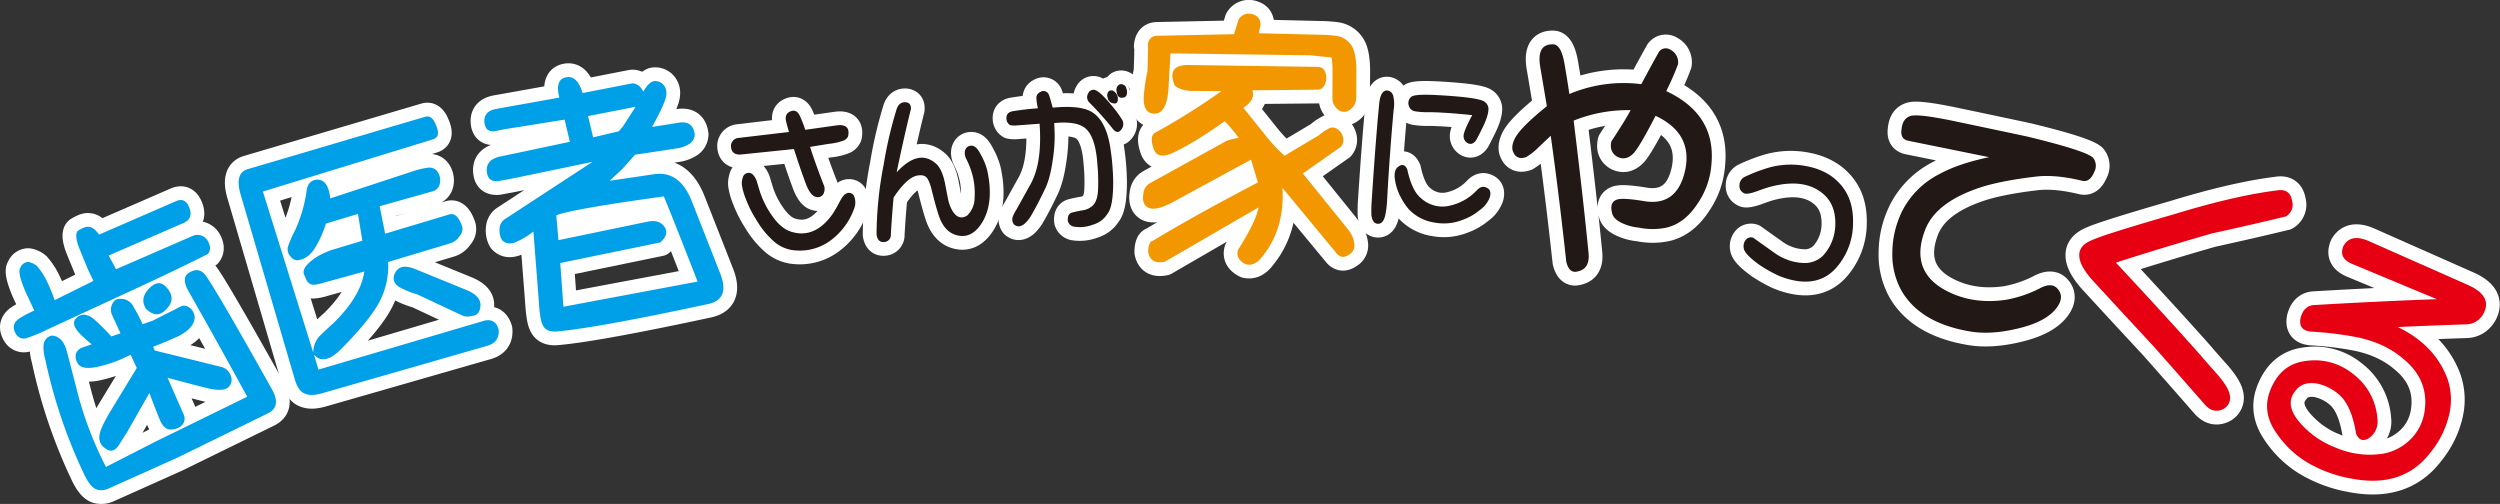 <svg id="indexのコピー" xmlns="http://www.w3.org/2000/svg" width="910" height="183.44" viewBox="0 0 910 183.44">
  <rect x="0" y="0" width="910" height="183.44" fill="#333333" stroke="none"/>
  <defs>
    <style>
      .cls-1 {
        fill: none;
        stroke: #fff;
        stroke-linecap: round;
        stroke-linejoin: round;
        stroke-width: 10px;
      }

      .cls-2 {
        fill: #00a0e9;
      }

      .cls-3 {
        fill: #221815;
      }

      .cls-4 {
        fill: #f39700;
      }

      .cls-5 {
        fill: #e60012;
      }
    </style>
  </defs>
  <title>renkei_h1</title>
  <g>
    <g>
      <path class="cls-1" d="M565.16,322.68q4.44-4.14.31-8.46-2.91-3.22-6.61,1-3,3.47-.66,7Q562,325.81,565.16,322.68Zm-32.54,15.95a4.46,4.46,0,0,0,1.17,4q2,2,8.57.18a44.64,44.64,0,0,0,7.59-2.69l2.62-1.22,2.22,4.79-10.22,16.81q-2.93,5.1-3.3,7.36-0.76,3.69,3,5.68,2.25,1,4.07-1.89t2.67-4.15l8.37-14.7q3.07,8.15,4,10.19c0.85,1.83,1.91,2.85,3.2,3.09a6.44,6.44,0,0,0,4.1-1.07,3.54,3.54,0,0,0,1.34-4L566,347.26q8.49,2.29,14.89,3.89,5.5,1.19,7.22-.44a3.72,3.72,0,0,0,.9-4.16,4.91,4.91,0,0,0-3.65-3.29l-24-5.92L560.72,336q6-2.36,9.46-4,5.65-3,5.68-6.8a4.65,4.65,0,0,0-1.43-3.08q-1.83-1.65-3.57-.84l-10.31,5.21-3.65,1.28a57.46,57.46,0,0,0-3.31-6.36,5.08,5.08,0,0,0-3.78-2.82c-1.78-.28-3,0.15-3.65,1.28a4.75,4.75,0,0,0-.29,4.71l3,6.5-3.36,1.14a73.11,73.11,0,0,0-6.56-6.52q-3.78-2.81-6.34,0-1.85,2.11,1.51,5.54a54.62,54.62,0,0,0,4.26,3.84l-3.65,1.28A3.57,3.57,0,0,0,532.62,338.63Zm40.8-29.35q-2.3,1.91.06,6.21,11.76,20.74,21.5,38.67l-33.41,16.35-18,9.2A130.39,130.39,0,0,1,532.9,351.4l-3.55-13.74q-1.51-5.54-5.5-5.76a3.79,3.79,0,0,0-3,3.47,14.64,14.64,0,0,0,.61,5.12,187.64,187.64,0,0,0,14.07,41.7q2.54,5.47,5.22,5.89a6,6,0,0,0,3.67-.46l24.87-11.14,33.12-16.22q5.23-2.43,1.47-9Q583,314,579.64,309.72,577.18,306.71,573.42,309.28Zm-51.11,3.37a23.78,23.78,0,0,0-3.89-6.09,6.28,6.28,0,0,0-3.15-1.45,3.15,3.15,0,0,0-2.88,2.17q-1.14,1.37,1.75,8.34l3.34,7.18a38.28,38.28,0,0,0-5.65,3q-3.17,2.31-.84,5.8a3.3,3.3,0,0,0,3.44,1.31,58.83,58.83,0,0,0,8-3.31L556.16,314q14.53-6.75,24.55-11.82,1.55-2-.16-4.91a4.31,4.31,0,0,0-5.37-1.67l-27.94,12.15-2.68-5,27.36-11.88q3.49-1.62,2-5.52T569,283l-27.94,12.15q-2-2.81-3.78-2.82-1.19-.27-3.94,1.42-1.43,1.5.67,6.76l3,7.32L539,312l-14.09,7A65.41,65.41,0,0,0,522.31,312.64Z" transform="translate(-505 -209.75)"/>
      <path class="cls-2" d="M565.16,322.68q4.44-4.14.31-8.46-2.91-3.22-6.61,1-3,3.47-.66,7Q562,325.81,565.16,322.68Zm-32.54,15.95a4.46,4.46,0,0,0,1.17,4q2,2,8.57.18a44.64,44.64,0,0,0,7.59-2.69l2.62-1.22,2.22,4.79-10.22,16.81q-2.93,5.1-3.3,7.36-0.76,3.69,3,5.68,2.25,1,4.07-1.89t2.67-4.15l8.37-14.7q3.07,8.15,4,10.19c0.85,1.83,1.91,2.85,3.2,3.09a6.44,6.44,0,0,0,4.1-1.07,3.54,3.54,0,0,0,1.34-4L566,347.26q8.49,2.29,14.89,3.89,5.5,1.19,7.22-.44a3.72,3.72,0,0,0,.9-4.16,4.91,4.91,0,0,0-3.65-3.29l-24-5.92L560.72,336q6-2.36,9.46-4,5.65-3,5.68-6.8a4.65,4.65,0,0,0-1.43-3.08q-1.83-1.65-3.57-.84l-10.31,5.21-3.65,1.28a57.46,57.46,0,0,0-3.31-6.36,5.08,5.08,0,0,0-3.78-2.82c-1.78-.28-3,0.15-3.65,1.28a4.75,4.75,0,0,0-.29,4.71l3,6.5-3.36,1.14a73.11,73.11,0,0,0-6.56-6.52q-3.78-2.81-6.34,0-1.85,2.11,1.51,5.54a54.62,54.62,0,0,0,4.26,3.84l-3.65,1.28A3.57,3.57,0,0,0,532.62,338.63Zm40.8-29.35q-2.3,1.91.06,6.21,11.76,20.74,21.5,38.67l-33.41,16.35-18,9.2A130.39,130.39,0,0,1,532.9,351.4l-3.55-13.74q-1.51-5.54-5.5-5.76a3.79,3.79,0,0,0-3,3.47,14.64,14.64,0,0,0,.61,5.12,187.64,187.64,0,0,0,14.07,41.7q2.54,5.47,5.22,5.89a6,6,0,0,0,3.67-.46l24.87-11.14,33.12-16.22q5.23-2.43,1.47-9Q583,314,579.64,309.72,577.18,306.71,573.42,309.28Zm-51.11,3.37a23.78,23.78,0,0,0-3.89-6.09,6.28,6.28,0,0,0-3.15-1.45,3.15,3.15,0,0,0-2.88,2.17q-1.14,1.37,1.75,8.34l3.34,7.18a38.28,38.28,0,0,0-5.65,3q-3.17,2.31-.84,5.8a3.3,3.3,0,0,0,3.44,1.31,58.83,58.83,0,0,0,8-3.31L556.16,314q14.53-6.75,24.55-11.82,1.55-2-.16-4.91a4.31,4.31,0,0,0-5.37-1.67l-27.94,12.15-2.68-5,27.36-11.88q3.49-1.62,2-5.52T569,283l-27.94,12.15q-2-2.81-3.78-2.82-1.19-.27-3.94,1.42-1.43,1.5.67,6.76l3,7.32L539,312l-14.09,7A65.41,65.41,0,0,0,522.31,312.64Z" transform="translate(-505 -209.75)"/>
    </g>
    <g>
      <path class="cls-1" d="M648.44,310q-0.78,3,2.75,4.69a31,31,0,0,0,5.69,2.22l16.37,7.67a4.66,4.66,0,0,0,3.4.16q3-.11,3.23-3.73t-5.44-5.84l-18.32-7.48Q650,305.2,648.44,310Zm-21.93,17.24q-2.64,2.37-5,4.65a8.73,8.73,0,0,0-2.47,6.26l-18.35-58.68,61.9-19q3.06-.92,1-5.43-1.4-3.51-3.85-2.78l-64.57,19.06q-4.92,1.48-2.52,9.42L612.35,348q1.31,4.33,3.89,5.13,2.28,0.88,6.27-.31l59.16-17q5.32-1.22,4.83-6.18-1.2-4-5-3.22l-60.58,17.85-1.63-5.42q3.56,4.05,9.53-1.69,9.5-9.56,13.31-15.83a28,28,0,0,0,4.15-16.22L669,298.29a6.21,6.21,0,0,0,3.25-2.55,3.73,3.73,0,0,0,.75-4.16q-1.72-4.6-4.48-3.77l-23.33,7-2-10,19.45-5.46a3.74,3.74,0,0,0,2.33-2.28,5.54,5.54,0,0,0,.05-3.17c-0.65-2.17-2-3.21-4-3.14a27.39,27.39,0,0,0-5.33,1.21l-30.48,10q-0.73-6.87-4.74-6.84-3.29.21-3.84,3.92a51.87,51.87,0,0,1-4.08,14.23,47.12,47.12,0,0,0-2.77,6.35,3.94,3.94,0,0,0,1.09,3.61,3,3,0,0,0,2.39,1.25q4.21-.47,6.81-5.2a38.26,38.26,0,0,0,3.57-8.16l11.66-3.51,1.6,9.76-11.36,3.42q-6.34,2.3-9.26,5.94-1.41,2-.25,3.62c0.58,1.93,1.56,2.95,2.93,3.06a16.2,16.2,0,0,0,4.1-.84l14.54-4Q636.32,317.59,626.51,327.24Z" transform="translate(-505 -209.75)"/>
      <path class="cls-2" d="M648.44,310q-0.78,3,2.75,4.69a31,31,0,0,0,5.69,2.22l16.37,7.67a4.66,4.66,0,0,0,3.4.16q3-.11,3.23-3.73t-5.44-5.84l-18.32-7.48Q650,305.2,648.44,310Zm-21.93,17.24q-2.64,2.37-5,4.65a8.73,8.73,0,0,0-2.47,6.26l-18.35-58.68,61.9-19q3.06-.92,1-5.43-1.4-3.51-3.85-2.78l-64.57,19.06q-4.92,1.48-2.52,9.42L612.35,348q1.31,4.33,3.89,5.13,2.28,0.88,6.27-.31l59.16-17q5.32-1.22,4.83-6.18-1.2-4-5-3.22l-60.58,17.85-1.63-5.42q3.56,4.05,9.53-1.69,9.5-9.56,13.31-15.83a28,28,0,0,0,4.15-16.22L669,298.29a6.21,6.21,0,0,0,3.25-2.55,3.73,3.73,0,0,0,.75-4.16q-1.72-4.6-4.48-3.77l-23.33,7-2-10,19.45-5.46a3.74,3.74,0,0,0,2.33-2.28,5.54,5.54,0,0,0,.05-3.17c-0.65-2.17-2-3.21-4-3.14a27.39,27.39,0,0,0-5.33,1.21l-30.48,10q-0.73-6.87-4.74-6.84-3.29.21-3.84,3.92a51.87,51.87,0,0,1-4.08,14.23,47.12,47.12,0,0,0-2.77,6.35,3.94,3.94,0,0,0,1.09,3.61,3,3,0,0,0,2.39,1.25q4.21-.47,6.81-5.2a38.26,38.26,0,0,0,3.57-8.16l11.66-3.51,1.6,9.76-11.36,3.42q-6.34,2.3-9.26,5.94-1.41,2-.25,3.62c0.58,1.93,1.56,2.95,2.93,3.06a16.2,16.2,0,0,0,4.1-.84l14.54-4Q636.32,317.59,626.51,327.24Z" transform="translate(-505 -209.75)"/>
    </g>
    <g>
      <path class="cls-1" d="M730.26,257.54l-9.37,2.21L719.06,252l17.3-3.38-4.51,7Zm-22.77,30.58q5.44-2.22,39.16-6.88,4.37,10.68,12.27,31l-48.84,9.16-1.15-15.92,36.43-7.5q3.34-3,1.5-5.67t-5.93-1.92l-32.65,6.77Zm-26-33q0.51,2.6,3.41,2.41l3.77-.74,21.85-3.5,1.91,8.08-25.1,5.29q-6,1.17-5,6.35,0.58,3,4.11,2.66l5.35-1,28.87-6-31.86,20.83a4.26,4.26,0,0,0-1.94,3.45,6.72,6.72,0,0,0,.8,4.07q1.69,2,4.77,1a29.19,29.19,0,0,0,6.73-4l1.94,25q0.43,7.21,1.42,8.95,1.21,2.83,5.37,2.41,14.45-1.29,54.58-9.9,8.49-1.66,4.65-11.28l-10.39-26.41q-4.44-11-13.64-9.63l-16.19,2.4,4.7-4.38,4.55-5.12L752,263.66a11.27,11.27,0,0,0,3.95-1.54,4.24,4.24,0,0,0,1.94-3.45q-0.63-4.87-5.42-4.32l-10.14,1.6q5.09-9.06,5.21-11.78a4.49,4.49,0,0,0-1.43-3.95,4,4,0,0,0-3.44-.86q-1.81.74-3.51,3.76-1.6-3.15-4.18-3l-17.93,3.5q-1.94-6.54-6-5.74-3.78.74-2.69,6.29l0.22,1.11-23,4.12Q680.51,250.35,681.45,255.16Z" transform="translate(-505 -209.75)"/>
      <path class="cls-2" d="M730.26,257.54l-9.37,2.21L719.06,252l17.3-3.38-4.51,7Zm-22.77,30.58q5.44-2.22,39.16-6.88,4.37,10.68,12.27,31l-48.84,9.16-1.15-15.92,36.43-7.5q3.34-3,1.5-5.67t-5.93-1.92l-32.65,6.77Zm-26-33q0.51,2.6,3.41,2.41l3.77-.74,21.85-3.5,1.91,8.08-25.1,5.29q-6,1.17-5,6.35,0.58,3,4.11,2.66l5.35-1,28.87-6-31.86,20.83a4.26,4.26,0,0,0-1.94,3.45,6.72,6.72,0,0,0,.8,4.07q1.69,2,4.77,1a29.19,29.19,0,0,0,6.73-4l1.94,25q0.43,7.21,1.42,8.95,1.21,2.83,5.37,2.41,14.45-1.29,54.58-9.9,8.49-1.66,4.65-11.28l-10.39-26.41q-4.44-11-13.64-9.63l-16.19,2.4,4.7-4.38,4.55-5.12L752,263.66a11.27,11.27,0,0,0,3.95-1.54,4.24,4.24,0,0,0,1.94-3.45q-0.63-4.87-5.42-4.32l-10.14,1.6q5.09-9.06,5.21-11.78a4.49,4.49,0,0,0-1.43-3.95,4,4,0,0,0-3.44-.86q-1.81.74-3.51,3.76-1.6-3.15-4.18-3l-17.93,3.5q-1.94-6.54-6-5.74-3.78.74-2.69,6.29l0.22,1.11-23,4.12Q680.51,250.35,681.45,255.16Z" transform="translate(-505 -209.75)"/>
    </g>
    <g>
      <path class="cls-1" d="M810.74,283a50.47,50.47,0,0,1-2.7,4.68q-6.41,9-14.88,6.47-3.83-1.1-7.16-5.93a32.44,32.44,0,0,1-4.42-8.79l-1-3.29a6.37,6.37,0,0,0-1.3-2.57,2.2,2.2,0,0,0-3.95,1,5.66,5.66,0,0,0-.2,3,22.05,22.05,0,0,0,1.37,4.62,41.19,41.19,0,0,0,3.89,7.71,31.76,31.76,0,0,0,6,7.45,13.08,13.08,0,0,0,8,3.54,18.84,18.84,0,0,0,13.45-4A24.54,24.54,0,0,0,815.78,286a6,6,0,0,0,.19-4.59,2,2,0,0,0-2.87-1.23C812.35,280.47,811.57,281.41,810.74,283Zm-14.66-31.21c-0.87-1.72-2.09-2.16-3.66-1.36q-1.82.92-1.32,3.36,0.42,1.78,1.09,4L773.47,260a3,3,0,0,0-2.39,2.59q-0.08,3.89,4.12,3.35L794,264q2,6.37,4.34,12.68Q800,281,802,281.42a2.3,2.3,0,0,0,2.91-1.51,3.84,3.84,0,0,0-.21-3.17q-3.19-8.26-4.83-13.53l7-1.13a19.44,19.44,0,0,0,4.9-1.08,2.91,2.91,0,0,0,1.93-1.61q1-4.68-4.2-4L798.11,257A42.31,42.31,0,0,0,796.09,251.83Z" transform="translate(-505 -209.75)"/>
      <path class="cls-3" d="M810.74,283a50.47,50.47,0,0,1-2.7,4.68q-6.41,9-14.88,6.47-3.83-1.1-7.16-5.93a32.44,32.44,0,0,1-4.42-8.79l-1-3.29a6.37,6.37,0,0,0-1.3-2.57,2.2,2.2,0,0,0-3.95,1,5.66,5.66,0,0,0-.2,3,22.05,22.05,0,0,0,1.37,4.62,41.19,41.19,0,0,0,3.89,7.71,31.76,31.76,0,0,0,6,7.45,13.08,13.08,0,0,0,8,3.54,18.84,18.84,0,0,0,13.45-4A24.54,24.54,0,0,0,815.78,286a6,6,0,0,0,.19-4.59,2,2,0,0,0-2.87-1.23C812.35,280.47,811.57,281.41,810.74,283Zm-14.66-31.21c-0.87-1.72-2.09-2.16-3.66-1.36q-1.82.92-1.32,3.36,0.42,1.78,1.09,4L773.47,260a3,3,0,0,0-2.39,2.59q-0.08,3.89,4.12,3.35L794,264q2,6.37,4.34,12.68Q800,281,802,281.42a2.3,2.3,0,0,0,2.91-1.51,3.84,3.84,0,0,0-.21-3.17q-3.19-8.26-4.83-13.53l7-1.13a19.44,19.44,0,0,0,4.9-1.08,2.91,2.91,0,0,0,1.93-1.61q1-4.68-4.2-4L798.11,257A42.31,42.31,0,0,0,796.09,251.83Z" transform="translate(-505 -209.75)"/>
    </g>
    <g>
      <path class="cls-1" d="M852.66,295.19q6,2,10-4.72,4.21-7.18,1.68-18.77a22,22,0,0,0-2-5.05c-0.93-1.89-1.74-3-2.42-3.43a2.37,2.37,0,0,0-3.07.26q-1.23,1.47-.25,3.88a29,29,0,0,1,2.5,6.6,25.72,25.72,0,0,1,.66,7.67,9,9,0,0,1-2.72,6.59q-2.93,1.84-5.14-1.38a13.43,13.43,0,0,1-1.71-4.17q-0.33-1.56-1-5.14-1.11-6.26-3.61-8.32-6.25-5.37-14.2,3.26,2.73-13.18,5.18-22.93,0.19-2.28-1.76-2.57-2.53-.23-3.45,2.57a152,152,0,0,0-4.66,19.93,137.43,137.43,0,0,0-2.63,25.66c0.29,1.94,1.21,2.85,2.74,2.72a2.54,2.54,0,0,0,2.47-2.71q0.38-6.85,1-13.48,4.78-7.23,8.58-8,2.28-.42,3.34.62t1.94,4.6q1.48,6,2.52,9.1Q848.48,293.73,852.66,295.19Z" transform="translate(-505 -209.75)"/>
      <path class="cls-3" d="M852.66,295.19q6,2,10-4.72,4.21-7.18,1.68-18.77a22,22,0,0,0-2-5.05c-0.93-1.89-1.74-3-2.42-3.43a2.37,2.37,0,0,0-3.07.26q-1.23,1.47-.25,3.88a29,29,0,0,1,2.5,6.6,25.72,25.72,0,0,1,.66,7.67,9,9,0,0,1-2.72,6.59q-2.93,1.84-5.14-1.38a13.43,13.43,0,0,1-1.71-4.17q-0.33-1.56-1-5.14-1.11-6.26-3.61-8.32-6.25-5.37-14.2,3.26,2.73-13.18,5.18-22.93,0.19-2.28-1.76-2.57-2.53-.23-3.45,2.57a152,152,0,0,0-4.66,19.93,137.43,137.43,0,0,0-2.63,25.66c0.29,1.94,1.21,2.85,2.74,2.72a2.54,2.54,0,0,0,2.47-2.71q0.38-6.85,1-13.48,4.78-7.23,8.58-8,2.28-.42,3.34.62t1.94,4.6q1.48,6,2.52,9.1Q848.48,293.73,852.66,295.19Z" transform="translate(-505 -209.75)"/>
    </g>
    <g>
      <path class="cls-1" d="M914,245.25a1.39,1.39,0,0,0,1.11-1A3.44,3.44,0,0,0,915,242a1.91,1.91,0,0,0-2.57-1.47,2.14,2.14,0,0,0-1,2.31Q911.7,245.8,914,245.25Zm-4.14,2q2.35,0.8,2-2.13a3.44,3.44,0,0,0-1.85-2.41q-1.75-.37-2,1.68Q908.28,246.87,909.84,247.25Zm-0.56.48q-3.47-4.14-5.23-5a2,2,0,0,0-2.85.81,2.78,2.78,0,0,0,.16,3.39,108.27,108.27,0,0,1,8.73,9.79q1.83,2.18,3.27-.15a3.12,3.12,0,0,0-.17-3.62A39.57,39.57,0,0,0,909.28,247.73Zm-15.56,42.62a2.77,2.77,0,0,0,2.4,1.93,13.21,13.21,0,0,0,6.7-.76,9,9,0,0,0,5.21-3.86q2.19-2.59,2.15-11.88a87.07,87.07,0,0,0-.9-11.28q-1.47-11-7.2-14.17-4.15-2.3-13.93-1.4-0.94-3.58-1.37-4.69a2.1,2.1,0,0,0-3.13-1,2.32,2.32,0,0,0-1.43,2.33,22.41,22.41,0,0,0,.55,3.6,94.39,94.39,0,0,0-9.38,1.11q-2.48.57-2,3.26a2.89,2.89,0,0,0,1.24,1.75,8.43,8.43,0,0,0,2.51.11l8.25-.61q1,14.23-3.23,21.9L875,286a13.35,13.35,0,0,0-1.41,2.78,3.06,3.06,0,0,0,.51,2.69q1.8,1.5,4-.41a12.89,12.89,0,0,0,2.36-3.05q2.32-4,4.6-8.82,2.13-3.95,3.14-11.25a55.58,55.58,0,0,0,.66-10.68l-0.12-2.71q8.24-.83,11.45,2,3.61,3.23,4.25,12.94a65.76,65.76,0,0,1,.24,9.5q-0.21,3.86-1.86,5.52a6.65,6.65,0,0,1-3.39,1.74,41.67,41.67,0,0,0-4.2.87C894,287.47,893.51,288.55,893.72,290.35Z" transform="translate(-505 -209.75)"/>
      <path class="cls-3" d="M914,245.25a1.39,1.39,0,0,0,1.11-1A3.44,3.44,0,0,0,915,242a1.91,1.91,0,0,0-2.57-1.47,2.14,2.14,0,0,0-1,2.31Q911.7,245.8,914,245.25Zm-4.14,2q2.35,0.8,2-2.13a3.44,3.44,0,0,0-1.85-2.41q-1.75-.37-2,1.68Q908.28,246.87,909.84,247.25Zm-0.56.48q-3.47-4.14-5.23-5a2,2,0,0,0-2.85.81,2.78,2.78,0,0,0,.16,3.39,108.27,108.27,0,0,1,8.73,9.79q1.83,2.18,3.27-.15a3.12,3.12,0,0,0-.17-3.62A39.57,39.57,0,0,0,909.28,247.73Zm-15.56,42.62a2.77,2.77,0,0,0,2.4,1.93,13.21,13.21,0,0,0,6.7-.76,9,9,0,0,0,5.21-3.86q2.19-2.59,2.15-11.88a87.07,87.07,0,0,0-.9-11.28q-1.47-11-7.2-14.17-4.15-2.3-13.93-1.4-0.94-3.58-1.37-4.69a2.1,2.1,0,0,0-3.13-1,2.32,2.32,0,0,0-1.43,2.33,22.41,22.41,0,0,0,.55,3.6,94.39,94.39,0,0,0-9.38,1.11q-2.48.57-2,3.26a2.89,2.89,0,0,0,1.24,1.75,8.43,8.43,0,0,0,2.51.11l8.25-.61q1,14.23-3.23,21.9L875,286a13.35,13.35,0,0,0-1.41,2.78,3.06,3.06,0,0,0,.51,2.69q1.8,1.5,4-.41a12.89,12.89,0,0,0,2.36-3.05q2.32-4,4.6-8.82,2.13-3.95,3.14-11.25a55.58,55.58,0,0,0,.66-10.68l-0.12-2.71q8.24-.83,11.45,2,3.61,3.23,4.25,12.94a65.76,65.76,0,0,1,.24,9.5q-0.21,3.86-1.86,5.52a6.65,6.65,0,0,1-3.39,1.74,41.67,41.67,0,0,0-4.2.87C894,287.47,893.51,288.55,893.72,290.35Z" transform="translate(-505 -209.75)"/>
    </g>
    <g>
      <path class="cls-1" d="M950.82,253.86a65,65,0,0,1,5.09,6.07q-4.18.73-5.14,1.48l-27,14.91a4.83,4.83,0,0,0-2.59,4.13,5.44,5.44,0,0,0,.3,3.4q1.58,3,6.72,1.17a42.89,42.89,0,0,0,6.11-3l26.06-14.17,2.51,8.31Q940,288.11,924.57,297.44c-1.07.24-1.61,1.62-1.63,4.14q0.93,4.53,6.07,3.43l34.11-19.77q-1,5.28-7.47,15.42-1,3.39,2.85,5.3,3.2,0.77,5.79-2.6,8.4-10.13,7.53-25.22L991.55,302q1.91,2.28,4.49.41a3.75,3.75,0,0,0,1.95-3.76,10.36,10.36,0,0,0-2.53-5.67l-16.22-20.09,13.85-9.72a3.87,3.87,0,0,0,.67-3.77,4.67,4.67,0,0,0-1.91-2.65,3,3,0,0,0-3.53,0,14.85,14.85,0,0,0-3.22,2.24l-12.55,7.46a64.72,64.72,0,0,1-7.64-8.34l-7.32-9.1q4.5-3,3.25-6.39l23.72-.23q2.56,0,3.23-3.75,0-4.53-3.18-4.55l-47.12-.68q-8,0-4.86,7.51,2.23,1.91,6.72,1.93l10.26,0.06a238.05,238.05,0,0,1-24.46,15.31q-1.62,1.5-.35,5.28,1.25,4.53,7,1.93Q939.22,262.08,950.82,253.86Zm13-35q0-3-2.54-3.79a4.3,4.3,0,0,0-5.46,1.85l-1.64,5.27-27.89.58q-3.21,0-3.55,3.75,0.33-2.63-.06,9.05a71.9,71.9,0,0,0-1.34,9q-0.36,5.65,2.84,6.43,5.44,1.17,6.15-9l0.72-12.82,51,0.7,7.69,0.8,0.3,3.4L990,245.43a5,5,0,0,0,1.58,3.78,3.53,3.53,0,0,0,3.52,1.15,5.33,5.33,0,0,0,3.56-5.26l0.06-9.43q0-6.79-1.86-9.44a7.85,7.85,0,0,0-5.43-3.43,55.47,55.47,0,0,0-6.41-.42l-21.8-.52Z" transform="translate(-505 -209.75)"/>
      <path class="cls-4" d="M950.82,253.86a65,65,0,0,1,5.09,6.07q-4.18.73-5.14,1.48l-27,14.91a4.83,4.83,0,0,0-2.59,4.13,5.44,5.44,0,0,0,.3,3.4q1.58,3,6.72,1.17a42.89,42.89,0,0,0,6.11-3l26.06-14.17,2.51,8.31Q940,288.11,924.57,297.44c-1.07.24-1.61,1.62-1.63,4.14q0.93,4.53,6.07,3.43l34.11-19.77q-1,5.28-7.47,15.42-1,3.39,2.85,5.3,3.2,0.77,5.79-2.6,8.4-10.13,7.53-25.22L991.55,302q1.91,2.28,4.49.41a3.75,3.75,0,0,0,1.95-3.76,10.36,10.36,0,0,0-2.53-5.67l-16.22-20.09,13.85-9.72a3.87,3.87,0,0,0,.67-3.77,4.67,4.67,0,0,0-1.91-2.65,3,3,0,0,0-3.53,0,14.85,14.85,0,0,0-3.22,2.24l-12.55,7.46a64.72,64.72,0,0,1-7.64-8.34l-7.32-9.1q4.5-3,3.25-6.39l23.72-.23q2.56,0,3.23-3.75,0-4.53-3.18-4.55l-47.12-.68q-8,0-4.86,7.51,2.23,1.91,6.72,1.93l10.26,0.06a238.05,238.05,0,0,1-24.46,15.31q-1.62,1.5-.35,5.28,1.25,4.53,7,1.93Q939.22,262.08,950.82,253.86Zm13-35q0-3-2.54-3.79a4.3,4.3,0,0,0-5.46,1.85l-1.64,5.27-27.89.58q-3.21,0-3.55,3.75,0.33-2.63-.06,9.05a71.9,71.9,0,0,0-1.34,9q-0.36,5.65,2.84,6.43,5.44,1.17,6.15-9l0.72-12.82,51,0.7,7.69,0.8,0.3,3.4L990,245.43a5,5,0,0,0,1.58,3.78,3.53,3.53,0,0,0,3.52,1.15,5.33,5.33,0,0,0,3.56-5.26l0.06-9.43q0-6.79-1.86-9.44a7.85,7.85,0,0,0-5.43-3.43,55.47,55.47,0,0,0-6.41-.42l-21.8-.52Z" transform="translate(-505 -209.75)"/>
    </g>
    <g>
      <path class="cls-1" d="M1018.71,245a2.93,2.93,0,0,0-.94,3.12,2.87,2.87,0,0,0,2.58,2.18,27.86,27.86,0,0,0,5.19.28q5.77,0.1,15.35,1.07-2.8,5.28-3.09,7.08a2.89,2.89,0,0,0,1.75,3.27q1.51,0.54,2.76-1.21,0.85-1.54,2.37-4.63,2.17-4.41,2.12-6.91a3.27,3.27,0,0,0-1.59-2.58q-2.42-1.49-16.63-2.28Q1019.92,243.89,1018.71,245Zm-4.1,36a22.76,22.76,0,0,0,3,4.7,16,16,0,0,0,9.55,5.06,18.52,18.52,0,0,0,10.27-1,20,20,0,0,0,6.16-3.51,9.82,9.82,0,0,0,3.73-4.78q0.73-2.68-1.35-3.48-1.69-.77-3.33.95a19.18,19.18,0,0,1-9.55,5.59,11.54,11.54,0,0,1-10.84-2.64q-3.32-2.67-5-10.47-1-2.32-2.82-1.29-2,1-1.77,4.21A19.68,19.68,0,0,0,1014.6,281Zm-10.41,7.13q0.41,3,2.34,3.08t2.67-3a33.88,33.88,0,0,0,.71-5.85q0.94-17.17,2.38-32.73a12.6,12.6,0,0,0-.12-4.77,2.61,2.61,0,0,0-2-2.15q-2.68-.37-3.17,5-1.35,14-2.71,35.21A48.54,48.54,0,0,0,1004.19,288.12Z" transform="translate(-505 -209.75)"/>
      <path class="cls-3" d="M1018.71,245a2.93,2.93,0,0,0-.94,3.12,2.87,2.87,0,0,0,2.58,2.18,27.86,27.86,0,0,0,5.19.28q5.77,0.1,15.35,1.07-2.8,5.28-3.09,7.08a2.89,2.89,0,0,0,1.75,3.27q1.51,0.54,2.76-1.21,0.85-1.54,2.37-4.63,2.17-4.41,2.12-6.91a3.27,3.27,0,0,0-1.59-2.58q-2.42-1.49-16.63-2.28Q1019.92,243.89,1018.71,245Zm-4.1,36a22.76,22.76,0,0,0,3,4.7,16,16,0,0,0,9.55,5.06,18.52,18.52,0,0,0,10.27-1,20,20,0,0,0,6.16-3.51,9.82,9.82,0,0,0,3.73-4.78q0.73-2.68-1.35-3.48-1.69-.77-3.33.95a19.18,19.18,0,0,1-9.55,5.59,11.54,11.54,0,0,1-10.84-2.64q-3.32-2.67-5-10.47-1-2.32-2.82-1.29-2,1-1.77,4.21A19.68,19.68,0,0,0,1014.6,281Zm-10.41,7.13q0.41,3,2.34,3.08t2.67-3a33.88,33.88,0,0,0,.71-5.85q0.94-17.17,2.38-32.73a12.6,12.6,0,0,0-.12-4.77,2.61,2.61,0,0,0-2-2.15q-2.68-.37-3.17,5-1.35,14-2.71,35.21A48.54,48.54,0,0,0,1004.19,288.12Z" transform="translate(-505 -209.75)"/>
    </g>
    <g>
      <path class="cls-1" d="M1093.43,266.67q3.34,1.88,6.26-1.21,2.2-2.41,7.93-13.55,13.81,6.44,10.7,20.14-3,13-15.05,10.88-7-1.14-9.28-.64-3.31.78-2.17,5.08,0.43,1.95,3.18,3.38a18.39,18.39,0,0,0,6.57,1.86,24.43,24.43,0,0,0,10,0q6.62-1.55,11.26-8.63a28.91,28.91,0,0,0,5.14-14.61q1.64-18-16.46-26.46a93,93,0,0,0,4.29-9.78,5.09,5.09,0,0,0-2.66-5.22,3.08,3.08,0,0,0-4.26.67q-2.81,5-6.45,11.81a50.79,50.79,0,0,0-26.19,3.59q-0.36-2.69-1.72-10.81-1.18-7-4-7.27-6.42-.32-4.81,8.58l2.35,13.92q-9.55,7.69-11.59,11.63-1.65,3.23-.57,5.25,1.3,2.8,4.66,1.65a25.7,25.7,0,0,0,4.59-3.67l4.32-4.08q3.08,22,5.64,45.77,1.1,4.67,4.45,3.52,4.3-1.05,3.65-6.81-1.82-18.78-5.4-48a52.74,52.74,0,0,1,20.73-3.81q-1.65,3.23-7,11.37Q1090.73,264.86,1093.43,266.67Z" transform="translate(-505 -209.75)"/>
      <path class="cls-3" d="M1093.43,266.67q3.34,1.88,6.26-1.21,2.2-2.41,7.93-13.55,13.81,6.44,10.7,20.14-3,13-15.05,10.88-7-1.14-9.28-.64-3.31.78-2.17,5.08,0.43,1.95,3.18,3.38a18.39,18.39,0,0,0,6.57,1.86,24.43,24.43,0,0,0,10,0q6.62-1.55,11.26-8.63a28.91,28.91,0,0,0,5.14-14.61q1.64-18-16.46-26.46a93,93,0,0,0,4.29-9.78,5.09,5.09,0,0,0-2.66-5.22,3.08,3.08,0,0,0-4.26.67q-2.81,5-6.45,11.81a50.79,50.79,0,0,0-26.19,3.59q-0.36-2.69-1.72-10.81-1.18-7-4-7.27-6.42-.32-4.81,8.58l2.35,13.92q-9.55,7.69-11.59,11.63-1.65,3.23-.57,5.25,1.3,2.8,4.66,1.65a25.7,25.7,0,0,0,4.59-3.67l4.32-4.08q3.08,22,5.64,45.77,1.1,4.67,4.45,3.52,4.3-1.05,3.65-6.81-1.82-18.78-5.4-48a52.74,52.74,0,0,1,20.73-3.81q-1.65,3.23-7,11.37Q1090.73,264.86,1093.43,266.67Z" transform="translate(-505 -209.75)"/>
    </g>
    <g>
      <path class="cls-1" d="M1140.23,274.06a3.44,3.44,0,0,0-2,2.42q-0.45,2.68,1.72,3.66,1,0.47,4.55-.76,2.22-.84,4.15-1.44,14.21-4,21.24,3.6,3.49,4,3.14,10.63a17,17,0,0,1-4.4,10.58,9.45,9.45,0,0,1-7.48,2.71,19.23,19.23,0,0,1-10.06-3.54q-5.11-3.62-7.89-5.62a2.4,2.4,0,0,0-2.73.76,3.59,3.59,0,0,0-.76,2.93q0.15,2.17,5.72,6.17a48.6,48.6,0,0,0,7.13,4q14.62,5.84,22.1-4.52a24.65,24.65,0,0,0,4.85-14.79q0.19-8.84-4.86-14.29-4.6-5.06-12.7-6.44a29.62,29.62,0,0,0-14.77,1.17A59.1,59.1,0,0,0,1140.23,274.06Z" transform="translate(-505 -209.75)"/>
      <path class="cls-3" d="M1140.23,274.06a3.44,3.44,0,0,0-2,2.42q-0.45,2.68,1.72,3.66,1,0.47,4.55-.76,2.22-.84,4.15-1.44,14.21-4,21.24,3.6,3.49,4,3.14,10.63a17,17,0,0,1-4.4,10.58,9.45,9.45,0,0,1-7.48,2.71,19.23,19.23,0,0,1-10.06-3.54q-5.11-3.62-7.89-5.62a2.4,2.4,0,0,0-2.73.76,3.59,3.59,0,0,0-.76,2.93q0.15,2.17,5.72,6.17a48.6,48.6,0,0,0,7.13,4q14.62,5.84,22.1-4.52a24.65,24.65,0,0,0,4.85-14.79q0.19-8.84-4.86-14.29-4.6-5.06-12.7-6.44a29.62,29.62,0,0,0-14.77,1.17A59.1,59.1,0,0,0,1140.23,274.06Z" transform="translate(-505 -209.75)"/>
    </g>
    <g>
      <path class="cls-1" d="M1262.89,275.55c1.87,0.45,3.33-.61,4.41-3.2a4.7,4.7,0,0,0-.4-5.14q-2.36-2.51-23.86-7.73-13.18-2.81-24.79-5.24-14.42-3.11-17.58-2.33t-3.52,5q-0.49,3.37,2.32,4.05l29.55,6q-11.13,2.35-18,6.12a30.72,30.72,0,0,0-13.39,13.05,34.62,34.62,0,0,0-3.82,15.76,26.93,26.93,0,0,0,3.52,14q6.81,11.35,24.21,14.41,7.57,1.44,17.36-.83,10.81-2.42,14.73-7.68,2.93-3.94.35-6.9-2.05-2.44-6.19-.34a43.81,43.81,0,0,1-12.59,4.32q-13,1.9-23.1-4.05-11.8-7.13-6.37-21.34,3.64-9.6,18.47-14.93,7.61-2.81,21.54-4.48Q1252.92,273.14,1262.89,275.55Z" transform="translate(-505 -209.75)"/>
      <path class="cls-3" d="M1262.89,275.55c1.87,0.45,3.33-.61,4.41-3.2a4.7,4.7,0,0,0-.4-5.14q-2.36-2.51-23.86-7.73-13.18-2.81-24.79-5.24-14.42-3.11-17.58-2.33t-3.52,5q-0.49,3.37,2.32,4.05l29.55,6q-11.13,2.35-18,6.12a30.72,30.72,0,0,0-13.39,13.05,34.62,34.62,0,0,0-3.82,15.76,26.93,26.93,0,0,0,3.52,14q6.81,11.35,24.21,14.41,7.57,1.44,17.36-.83,10.81-2.42,14.73-7.68,2.93-3.94.35-6.9-2.05-2.44-6.19-.34a43.81,43.81,0,0,1-12.59,4.32q-13,1.9-23.1-4.05-11.8-7.13-6.37-21.34,3.64-9.6,18.47-14.93,7.61-2.81,21.54-4.48Q1252.92,273.14,1262.89,275.55Z" transform="translate(-505 -209.75)"/>
    </g>
    <g>
      <path class="cls-1" d="M1314,358.78a4.62,4.62,0,0,0,2.59-5.49q-0.47-2.56-4.32-7.1-3.68-4.07-6.08-6.91-11.21-12.68-31-33.93,16.06-5.2,34.92-10.62,16.17-3.56,26.94-6.2a4.91,4.91,0,0,0,2.28-5.59q-0.76-4.65-5.44-3.89-15.25,1.88-37.27,8.6-25.68,7.45-30.12,9.49-4.75,1.94-4.65,5.57,0,4,5.7,10,8.61,9.39,21.21,22.95,9.75,11,18.73,21.29Q1310.45,360.33,1314,358.78Z" transform="translate(-505 -209.75)"/>
      <path class="cls-5" d="M1314,358.78a4.62,4.62,0,0,0,2.59-5.49q-0.47-2.56-4.32-7.1-3.68-4.07-6.08-6.91-11.21-12.68-31-33.93,16.06-5.2,34.92-10.62,16.17-3.56,26.94-6.2a4.91,4.91,0,0,0,2.28-5.59q-0.76-4.65-5.44-3.89-15.25,1.88-37.27,8.6-25.68,7.45-30.12,9.49-4.75,1.94-4.65,5.57,0,4,5.7,10,8.61,9.39,21.21,22.95,9.75,11,18.73,21.29Q1310.45,360.33,1314,358.78Z" transform="translate(-505 -209.75)"/>
    </g>
    <g>
      <path class="cls-1" d="M1358.09,299.15q-2,4.51,3.07,6.66L1392,318.65q-20.91.74-44.67,2.14-3.72.22-4.92,4.68-0.92,4.61,3.93,5a122.42,122.42,0,0,1,15,1.73q11.25,1.94,18.49,8.19,9.64,7.9,7.63,19.58a17.82,17.82,0,0,1-6.24,10.79,18.75,18.75,0,0,1-8.57,4.09,31.22,31.22,0,0,1-17.59-2.22,32.15,32.15,0,0,1-13-9.17q-5.88-6.82-1.07-12,2.57-2.92,7.54-2.07a18,18,0,0,1,8,4.09q4.45,4,6.09,14.13,1.65,3.81,5.08,1.33a7.29,7.29,0,0,0,2.69-6.67,22.45,22.45,0,0,0-8.89-16.41,22.05,22.05,0,0,0-17.41-4.68q-9.26,1.2-12.92,11.18-2.58,7.16,1.81,14.06a36.14,36.14,0,0,0,11.18,11.23,47.31,47.31,0,0,0,16.27,6.21q19.25,3.91,29.37-9.54a33.9,33.9,0,0,0,6.76-13.91,23.22,23.22,0,0,0-1-13.62q-4.78-11.76-17.79-18,12.9-.59,25.36-1a6.94,6.94,0,0,0,4.12-1.71,7.85,7.85,0,0,0,2.52-4.22q1.09-4.95-6.21-8.27l-36.13-16Q1360.77,294.6,1358.09,299.15Z" transform="translate(-505 -209.75)"/>
      <path class="cls-5" d="M1358.09,299.15q-2,4.51,3.07,6.66L1392,318.65q-20.91.74-44.67,2.14-3.72.22-4.92,4.68-0.92,4.61,3.93,5a122.42,122.42,0,0,1,15,1.73q11.25,1.94,18.49,8.19,9.64,7.9,7.63,19.58a17.82,17.82,0,0,1-6.24,10.79,18.75,18.75,0,0,1-8.57,4.09,31.22,31.22,0,0,1-17.59-2.22,32.15,32.15,0,0,1-13-9.17q-5.88-6.82-1.07-12,2.57-2.92,7.54-2.07a18,18,0,0,1,8,4.09q4.45,4,6.09,14.13,1.65,3.81,5.08,1.33a7.29,7.29,0,0,0,2.69-6.67,22.45,22.45,0,0,0-8.89-16.41,22.05,22.05,0,0,0-17.41-4.68q-9.26,1.2-12.92,11.18-2.58,7.16,1.81,14.06a36.14,36.14,0,0,0,11.18,11.23,47.31,47.31,0,0,0,16.27,6.21q19.25,3.91,29.37-9.54a33.9,33.9,0,0,0,6.76-13.91,23.22,23.22,0,0,0-1-13.62q-4.78-11.76-17.79-18,12.9-.59,25.36-1a6.94,6.94,0,0,0,4.12-1.71,7.85,7.85,0,0,0,2.52-4.22q1.09-4.95-6.21-8.27l-36.13-16Q1360.77,294.6,1358.09,299.15Z" transform="translate(-505 -209.75)"/>
    </g>
  </g>
</svg>
